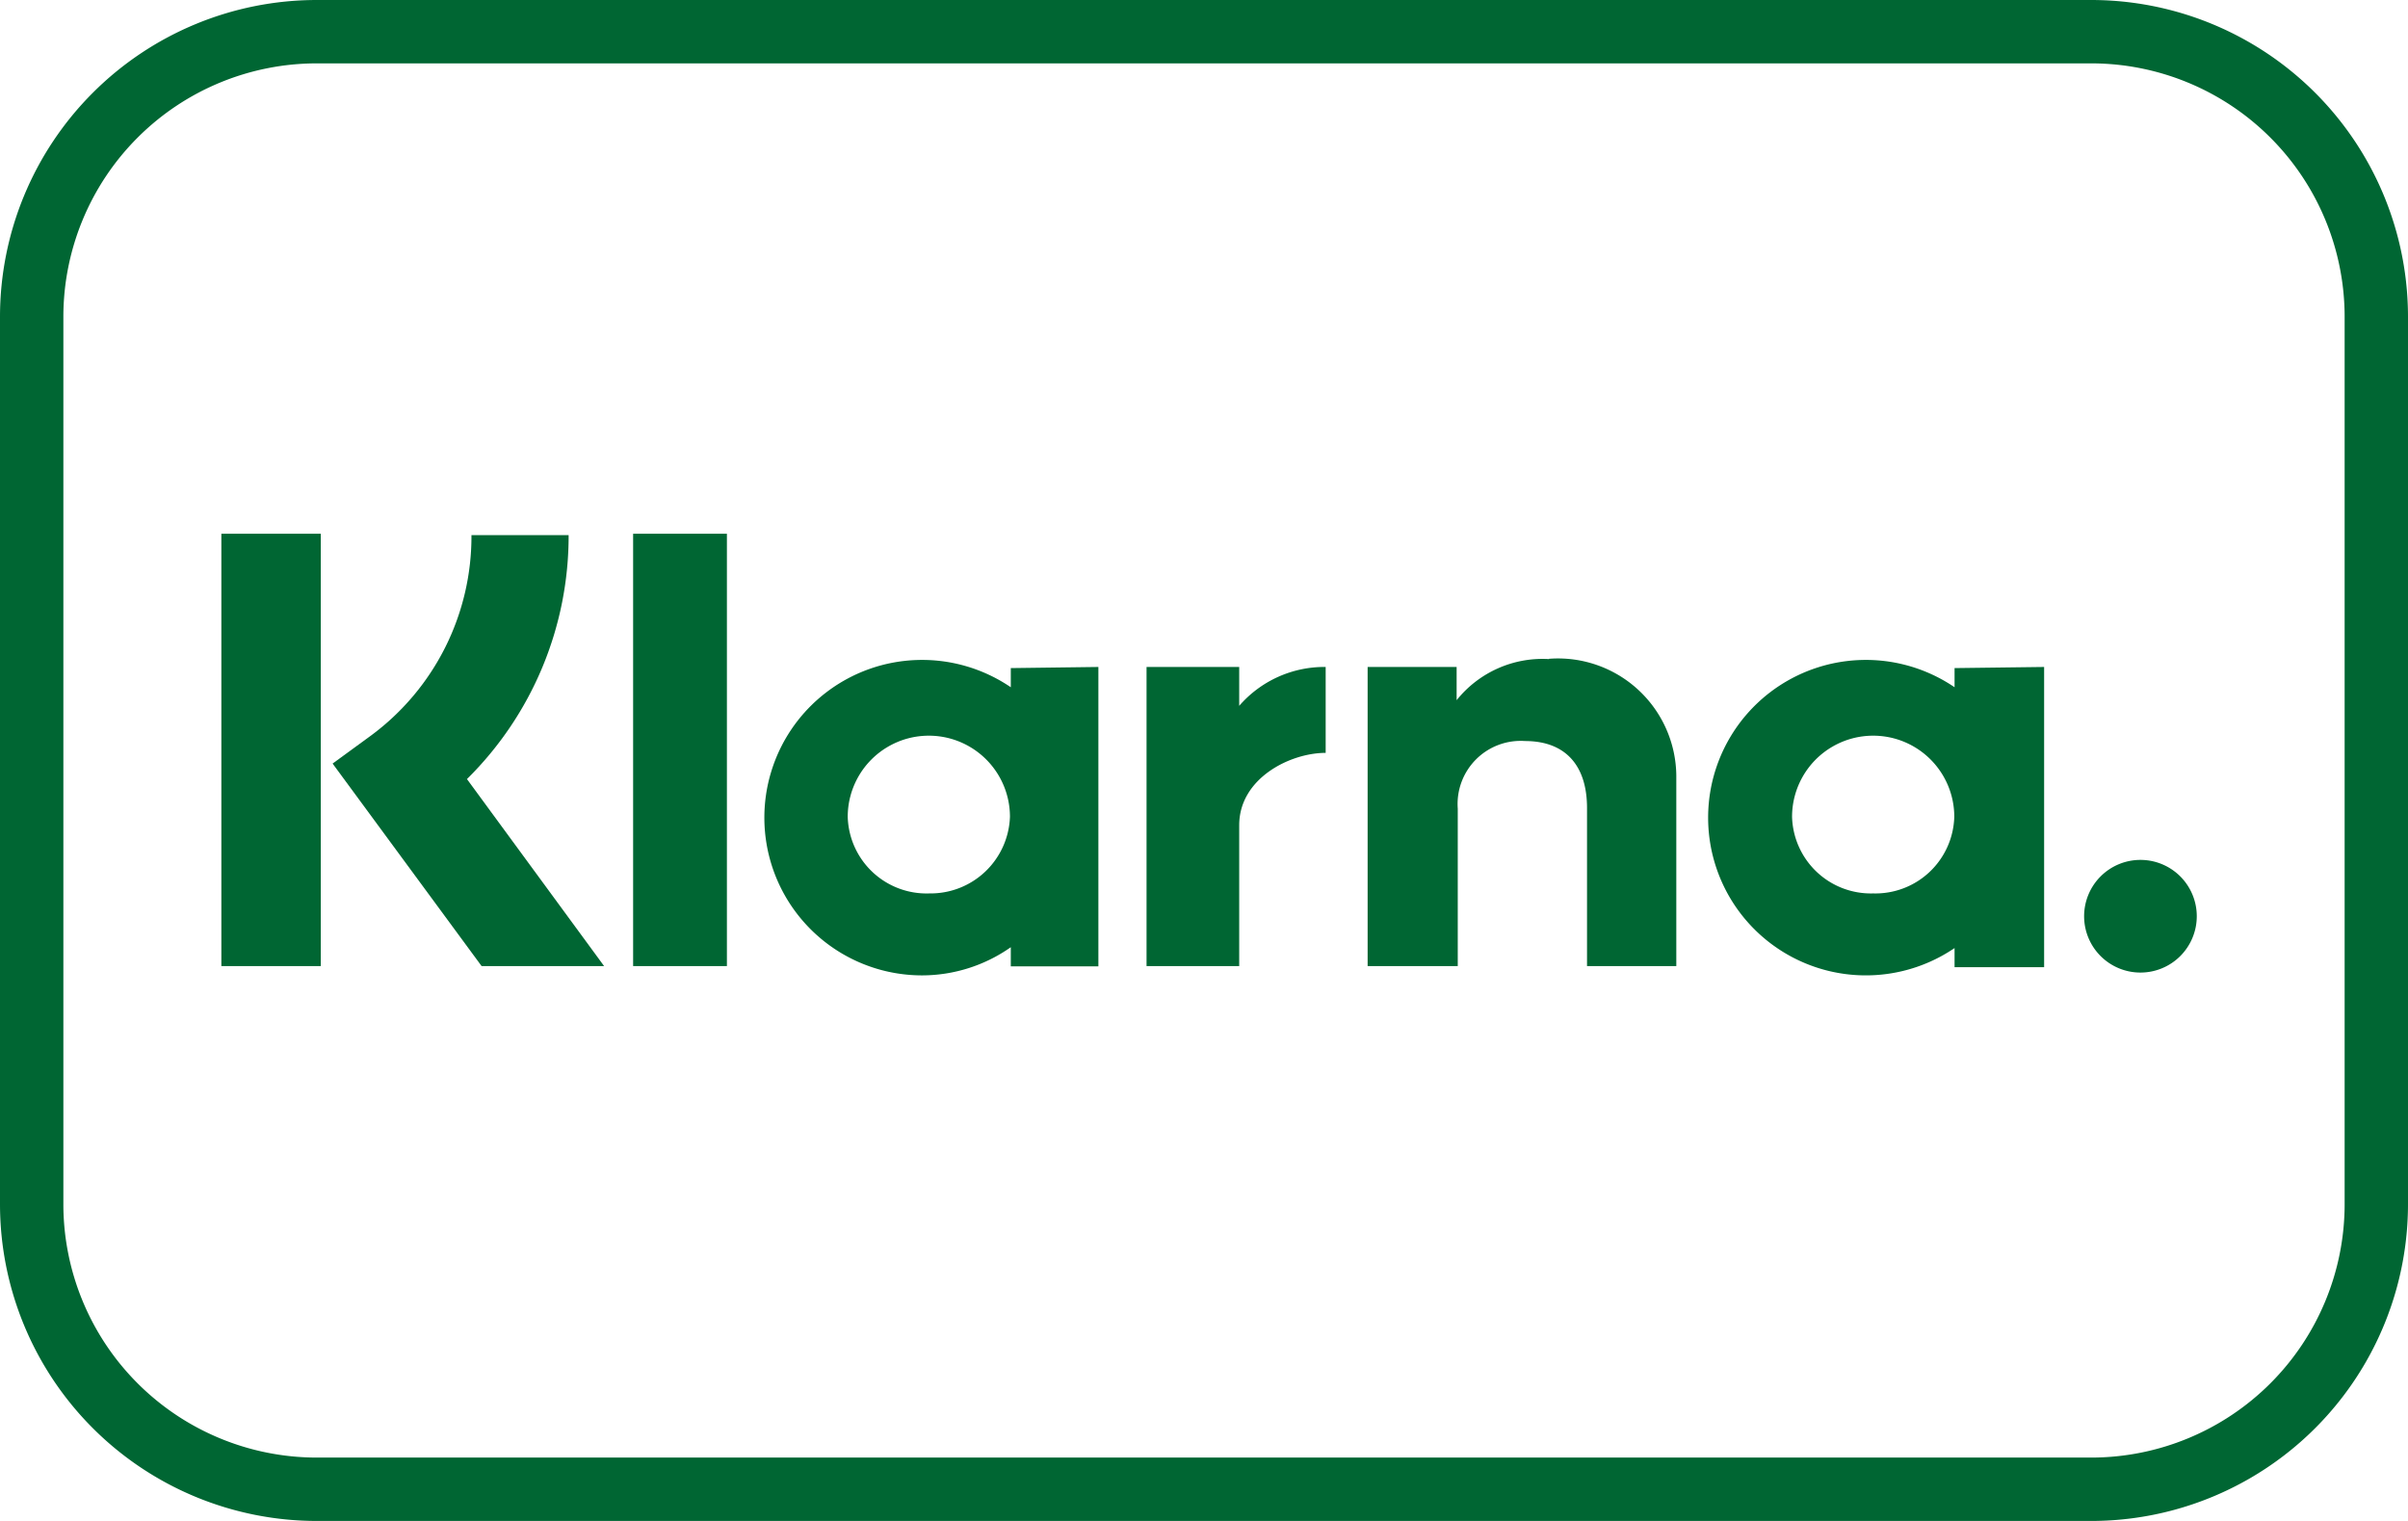 <svg id="Ebene_1" data-name="Ebene 1" xmlns="http://www.w3.org/2000/svg" viewBox="0 0 85.5 54"><defs><style>.cls-1{fill:#063;}</style></defs><g id="Sofort"><g id="Ebene_1-2" data-name="Ebene 1"><path id="Pfad_563" data-name="Pfad 563" class="cls-1" d="M74.25,0h-63A11.25,11.25,0,0,0,0,11.25H0v31.5A11.25,11.25,0,0,0,11.25,54h63A11.25,11.25,0,0,0,85.5,42.75V11.25A11.25,11.25,0,0,0,74.25,0Zm0,2.25a9,9,0,0,1,9,9h0v31.5a9,9,0,0,1-9,9h-63a9,9,0,0,1-9-9V11.25a9,9,0,0,1,9-9h63"/><path class="cls-1" d="M20.19,19H16.74a8.79,8.79,0,0,1-3.56,7.11l-1.37,1L17.1,34.3h4.35l-4.87-6.64A12.13,12.13,0,0,0,20.19,19Z"/><polygon class="cls-1" points="7.86 34.3 11.39 34.3 11.39 18.95 7.86 18.95 7.86 34.3 7.86 34.3"/><polygon class="cls-1" points="22.48 34.3 25.81 34.3 25.81 18.95 22.48 18.95 22.48 34.3 22.48 34.3"/><path class="cls-1" d="M55,23.4a3.91,3.91,0,0,0-3.28,1.46V23.68H48.56V34.3h3.2V28.71a2.24,2.24,0,0,1,2.39-2.4c1.4,0,2.2.83,2.2,2.38V34.3h3.17V27.54A4.2,4.2,0,0,0,55,23.39Z"/><path class="cls-1" d="M33,31.72A2.8,2.8,0,0,1,30.1,29a2.88,2.88,0,0,1,5.76,0A2.82,2.82,0,0,1,33,31.72Zm2.89-8v.68a5.6,5.6,0,1,0-3.14,10.23,5.49,5.49,0,0,0,3.14-1v.68H39V23.68Z"/><path class="cls-1" d="M44,25.06V23.68H40.71V34.3H44v-5c0-1.67,1.81-2.57,3.07-2.57h0V23.68A4,4,0,0,0,44,25.06Z"/><path class="cls-1" d="M66.51,31.72A2.8,2.8,0,0,1,63.63,29a2.88,2.88,0,0,1,5.76,0A2.8,2.8,0,0,1,66.51,31.72Zm2.89-8v.68a5.6,5.6,0,1,0,0,9.26v.68h3.18V23.68Z"/><path class="cls-1" d="M76,30.53a2,2,0,1,0,2,2h0a2,2,0,0,0-2-2Z"/></g></g></svg>